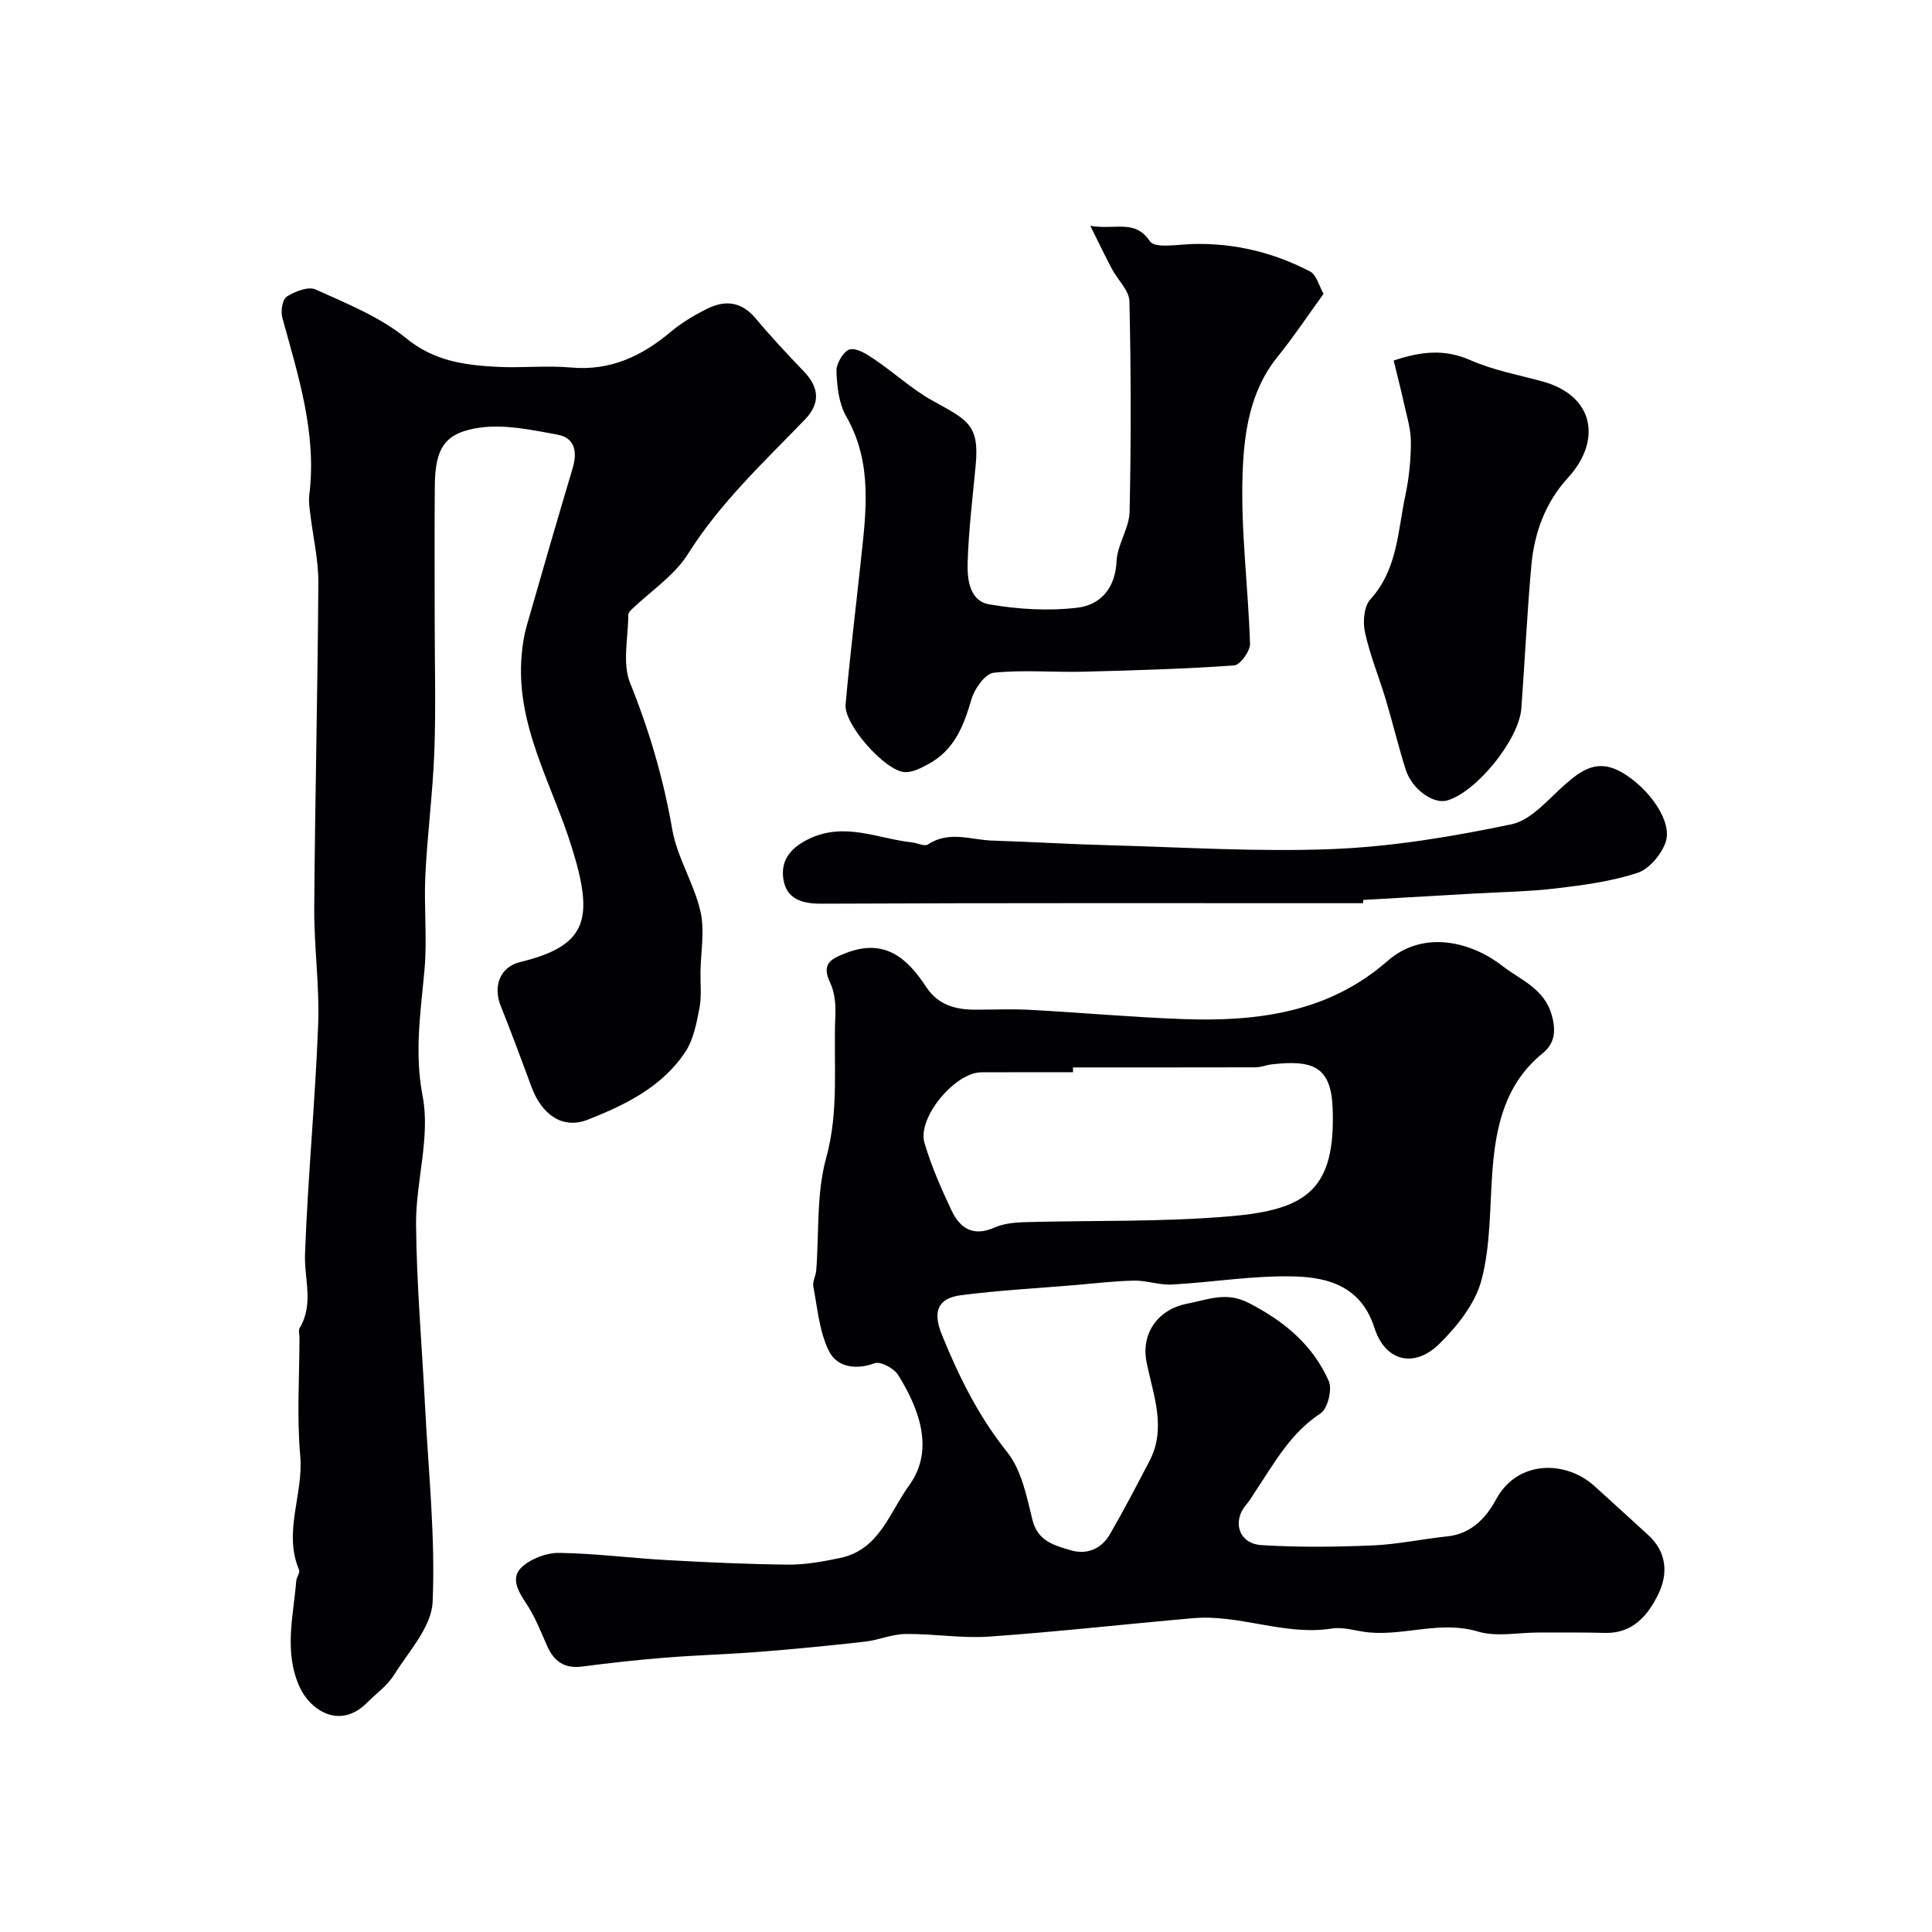 <svg enable-background="new 0 0 400 400" viewBox="0 0 400 400" xmlns="http://www.w3.org/2000/svg"><g fill="#010103"><path d="m318.45 338c-4.17 0-8.62.95-12.44-.2-7.67-2.3-15.01.84-22.47.19-2.61-.23-5.3-1.22-7.79-.82-9.79 1.55-19.07-2.99-28.73-2.14-14.08 1.23-28.12 2.82-42.21 3.81-5.72.4-11.53-.61-17.3-.54-2.85.03-5.66 1.28-8.53 1.6-7.18.81-14.37 1.51-21.57 2.08-6.6.52-13.22.7-19.82 1.23-5.7.46-11.39 1.09-17.05 1.83-3.73.49-5.9-1.11-7.32-4.39-1.3-3-2.54-6.1-4.35-8.79-1.71-2.56-3.2-5.3-.76-7.48 1.92-1.72 5.07-2.91 7.66-2.87 7.38.1 14.74 1.07 22.13 1.48 8.43.47 16.86.87 25.3.95 3.56.03 7.18-.64 10.7-1.37 8.19-1.71 10.2-9.37 14.35-15.07 5.56-7.64 1.57-16.63-2.31-22.84-.85-1.36-3.63-2.86-4.84-2.42-4.04 1.48-7.85.76-9.49-2.54-1.98-4-2.35-8.83-3.22-13.33-.2-1.03.51-2.21.6-3.34.62-7.78.01-15.88 2.05-23.25 2.74-9.9 1.48-19.7 1.91-29.55.1-2.23-.12-4.73-1.05-6.7-1.88-3.96-.01-4.97 3.31-6.24 8.01-3.08 12.64 1.11 16.56 7.06 2.44 3.71 6 4.68 10.07 4.69 3.83.01 7.67-.17 11.5.04 10.54.57 21.06 1.53 31.6 1.91 15.34.56 30.12-1.34 42.31-12.01 7.67-6.72 17.71-3.78 23.87 1.05 3.62 2.84 8.57 4.57 10.14 10.09.99 3.45.55 5.98-1.85 7.93-7.83 6.38-9.73 15.13-10.43 24.49-.56 7.52-.35 15.28-2.25 22.47-1.29 4.88-5.02 9.59-8.76 13.25-5.22 5.1-11.21 3.57-13.42-3.37-2.69-8.42-9.37-10.4-16.38-10.61-8.5-.26-17.04 1.21-25.57 1.67-2.57.14-5.2-.86-7.79-.81-4.1.08-8.2.58-12.3.93-7.85.66-15.74 1.08-23.55 2.09-4.93.64-5.86 3.49-3.95 8.2 3.52 8.65 7.57 16.84 13.5 24.26 2.96 3.71 4.06 9.15 5.23 14 1.09 4.49 4.57 5.33 7.89 6.33 3.29 1 6.36-.2 8.13-3.24 2.9-4.99 5.57-10.13 8.24-15.25 3.59-6.91.71-13.72-.62-20.48-1.18-5.97 2.42-10.91 8.38-12.06 4.29-.82 8.07-2.55 12.65-.22 7.36 3.74 13.38 8.71 16.7 16.24.76 1.73-.23 5.72-1.71 6.69-6.2 4.06-9.54 10.23-13.43 16.06-.63.94-1.19 1.94-1.92 2.79-3.02 3.49-1.59 8.13 3.13 8.42 7.66.48 15.39.38 23.07.06 5.15-.22 10.26-1.34 15.4-1.87 4.98-.51 8.06-3.88 10.1-7.66 4.47-8.27 14.48-8.02 20.23-2.87 3.75 3.36 7.44 6.79 11.18 10.17 3.94 3.56 4.26 8.05 2.16 12.35-2.11 4.32-5.21 8.08-10.88 8-4.66-.13-9.32-.08-13.99-.08zm-96.3-117c0 .33 0 .67.01 1-6.33 0-12.66-.02-18.99.01-5.44.02-13.29 9.4-11.77 14.6 1.41 4.8 3.46 9.45 5.6 13.99 1.72 3.65 4.45 5.51 8.81 3.58 1.88-.83 4.12-1.08 6.21-1.14 14.26-.41 28.58 0 42.77-1.23 15.6-1.36 21.77-5.4 21.12-22.39-.33-8.59-4.08-10.03-12.58-9.06-1.13.13-2.24.61-3.36.62-12.63.03-25.22.02-37.82.02z"/><path d="m90 128.72c0 9 .26 18.01-.08 26.99-.32 8.54-1.45 17.05-1.86 25.6-.31 6.51.41 13.09-.18 19.56-.79 8.72-2.12 17.04-.37 26.13 1.62 8.42-1.44 17.63-1.37 26.48.11 12.54 1.22 25.07 1.86 37.6.69 13.53 2.16 27.11 1.57 40.59-.22 5.17-4.97 10.26-8.03 15.16-1.38 2.2-3.69 3.82-5.57 5.71-5.63 5.67-11.85 1.51-14.01-3.42-3.2-7.29-1.21-14.51-.63-21.79.06-.79.83-1.72.59-2.3-3.35-7.91.96-15.7.24-23.64-.73-8.1-.16-16.32-.16-24.48 0-.67-.24-1.48.05-1.98 2.97-4.96.91-10.18 1.1-15.32.58-15.81 2.11-31.59 2.72-47.41.31-8.07-.87-16.2-.81-24.29.16-22.43.71-44.86.85-67.3.03-4.7-1.1-9.41-1.66-14.12-.16-1.31-.38-2.67-.22-3.96 1.61-12.81-2.3-24.75-5.59-36.81-.36-1.32.04-3.74.93-4.31 1.69-1.07 4.46-2.17 5.97-1.48 6.47 2.94 13.34 5.67 18.75 10.1 5.73 4.69 11.94 5.53 18.56 5.91 5.18.3 10.42-.32 15.58.15 8.16.73 14.65-2.36 20.67-7.41 2.23-1.87 4.81-3.4 7.41-4.71 3.75-1.9 7.18-1.58 10.13 1.94 3.18 3.8 6.57 7.42 10 11 3.17 3.32 3.44 6.59.22 9.94-8.56 8.87-17.57 17.26-24.25 27.88-2.81 4.47-7.68 7.64-11.6 11.41-.32.31-.73.75-.73 1.13 0 4.74-1.28 10.02.37 14.11 3.98 9.87 6.91 19.84 8.73 30.33 1.01 5.81 4.5 11.17 5.84 16.97.92 3.96.07 8.33.01 12.52-.04 2.52.26 5.11-.22 7.55-.6 3.09-1.22 6.45-2.89 8.99-4.79 7.27-12.48 11.04-20.2 14.07-5.29 2.07-9.57-1.06-11.68-6.78-2.07-5.61-4.15-11.21-6.37-16.76-1.63-4.06-.18-8.07 4.03-9.09 14-3.41 15.31-8.94 10.65-23.86-4.08-13.07-11.7-25.4-10.33-39.9.18-1.93.47-3.89 1-5.75 3.12-10.91 6.29-21.82 9.53-32.7 1.01-3.38.53-6.32-3.16-6.99-5.26-.96-10.8-2.16-15.96-1.45-7.45 1.03-9.35 4.28-9.41 12.22-.08 9.3-.02 18.64-.02 27.97z"/><path d="m225.74 46.76c5.35.88 9.24-1.45 12.36 3.22 1 1.49 5.79.62 8.84.54 8.61-.23 16.73 1.74 24.3 5.69 1.33.7 1.84 2.97 2.79 4.62-3.17 4.37-6.14 8.85-9.51 13.02-5.81 7.17-6.98 15.95-7.26 24.39-.39 11.65 1.18 23.36 1.54 35.05.05 1.52-2.04 4.39-3.28 4.48-10.43.73-20.89 1.04-31.35 1.3-6.16.15-12.37-.43-18.46.22-1.75.19-3.94 3.3-4.57 5.46-1.6 5.49-3.54 10.53-8.86 13.4-1.53.83-3.32 1.8-4.94 1.71-4.07-.2-12.63-9.87-12.27-13.97.86-9.8 2.07-19.57 3.11-29.35 1.1-10.31 2.61-20.57-2.99-30.35-1.53-2.68-1.91-6.23-2.01-9.41-.05-1.54 1.52-4.15 2.78-4.44 1.49-.34 3.6 1.05 5.16 2.11 4.05 2.75 7.71 6.15 11.96 8.51 7.14 3.97 9.72 4.87 8.93 13.32-.63 6.69-1.45 13.38-1.67 20.09-.11 3.49.34 8.05 4.49 8.76 5.98 1.02 12.28 1.41 18.27.68 4.71-.57 7.82-3.99 8.07-9.61.16-3.46 2.63-6.83 2.7-10.27.32-14.51.3-29.04-.04-43.56-.05-2.25-2.41-4.41-3.61-6.67-1.34-2.52-2.57-5.1-4.48-8.94z"/><path d="m288.54 74.65c5.78-1.94 10.61-2.41 15.89-.08 4.71 2.08 9.93 3.04 14.94 4.41 10.76 2.95 12.27 12.28 5.28 19.91-4.68 5.11-6.99 11.4-7.6 18.18-.88 9.84-1.35 19.72-2.07 29.58-.48 6.48-9.31 17.36-15.37 19.08-2.85.81-7.26-2.29-8.57-6.39-1.53-4.78-2.68-9.68-4.13-14.5-1.4-4.66-3.28-9.21-4.31-13.94-.47-2.14-.21-5.36 1.12-6.82 5.62-6.17 5.66-14.02 7.22-21.39.78-3.66 1.18-7.47 1.17-11.21-.01-2.77-.91-5.55-1.51-8.31-.61-2.8-1.35-5.58-2.06-8.52z"/><path d="m282.21 187c-37.39 0-74.78-.07-112.18.1-4.1.02-7.16-1.03-7.82-4.96-.62-3.73 1.16-6.42 5.07-8.36 7.51-3.73 14.4-.14 21.55.63 1.12.12 2.6.89 3.29.43 4.37-2.93 8.92-.93 13.38-.8 7.93.24 15.84.74 23.77.95 15.61.41 31.26 1.43 46.84.79 12.34-.51 24.71-2.59 36.83-5.12 4.03-.84 7.49-5.05 10.89-8.07 3.62-3.21 6.98-5.59 12.01-2.65 5.56 3.26 10.54 10.15 8.99 14.49-.91 2.54-3.4 5.51-5.83 6.3-5.35 1.75-11.09 2.52-16.72 3.19-5.72.68-11.51.76-17.27 1.09-7.59.44-15.17.87-22.76 1.31-.02.22-.03.45-.04.68z"/></g></svg>